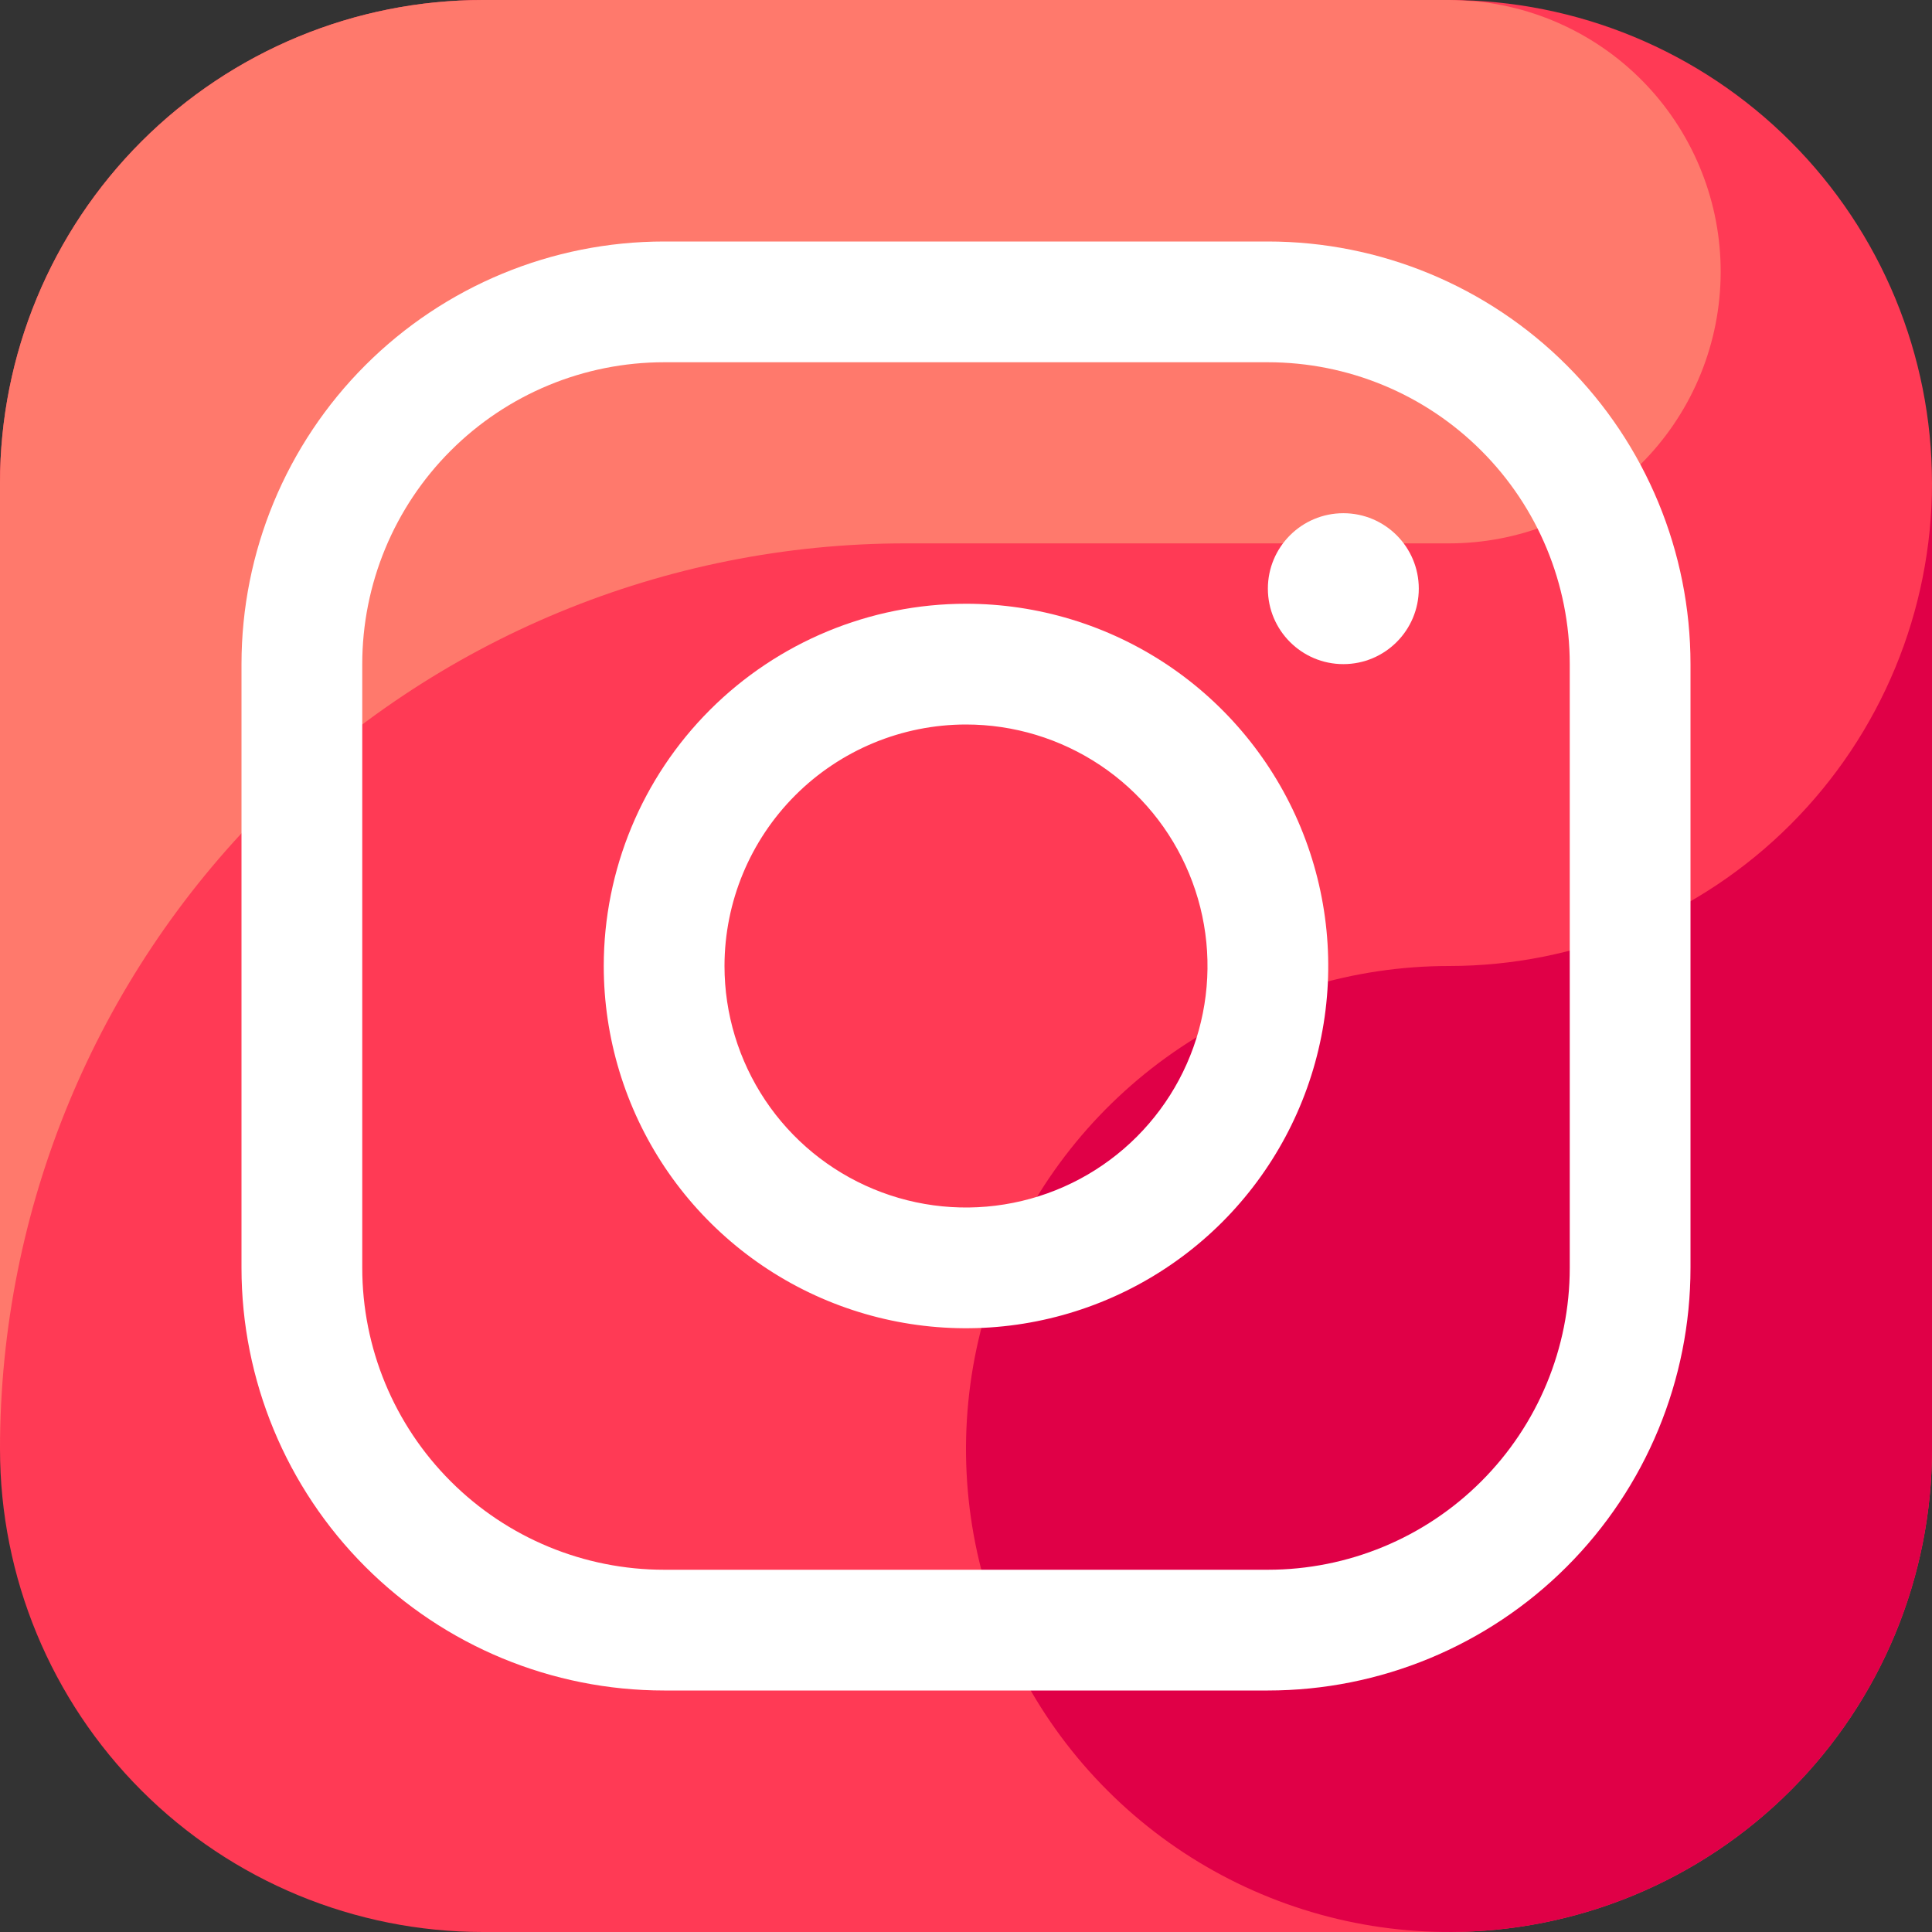<svg width="44" height="44" viewBox="0 0 44 44" fill="none" xmlns="http://www.w3.org/2000/svg">
<rect x="0" y="0" width="44" height="44" fill="#333333" stroke="none"/>
<g clip-path="url(#clip0_86_666)">
<path fill-rule="evenodd" clip-rule="evenodd" d="M33 44H11C8.083 44 5.285 42.841 3.222 40.778C1.159 38.715 0 35.917 0 33L0 11C0 8.083 1.159 5.285 3.222 3.222C5.285 1.159 8.083 0 11 0L33 0C35.917 0 38.715 1.159 40.778 3.222C42.841 5.285 44 8.083 44 11V33C44 35.917 42.841 38.715 40.778 40.778C38.715 42.841 35.917 44 33 44Z" fill="#FF3A55"/>
<path fill-rule="evenodd" clip-rule="evenodd" d="M20.625 12.375H33C34.586 12.375 36.112 11.766 37.262 10.673C38.412 9.58 39.098 8.088 39.179 6.504C39.261 4.92 38.73 3.365 37.698 2.16C36.666 0.956 35.21 0.194 33.633 0.032C33.422 0.02 33.214 0 33 0H11C8.083 0 5.285 1.159 3.222 3.222C1.159 5.285 0 8.083 0 11L0 33C0 27.53 2.173 22.284 6.041 18.416C9.909 14.548 15.155 12.375 20.625 12.375Z" fill="#FF796C"/>
<path fill-rule="evenodd" clip-rule="evenodd" d="M33 22C30.824 22 28.698 22.645 26.889 23.854C25.08 25.062 23.67 26.78 22.837 28.791C22.005 30.8 21.787 33.012 22.211 35.146C22.636 37.28 23.683 39.24 25.222 40.778C26.76 42.317 28.72 43.364 30.854 43.789C32.988 44.213 35.2 43.995 37.209 43.163C39.219 42.33 40.938 40.92 42.146 39.111C43.355 37.302 44 35.176 44 33V11C44 13.917 42.841 16.715 40.778 18.778C38.715 20.841 35.917 22 33 22Z" fill="#E00047"/>
<path d="M30.594 15.125C31.543 15.125 32.312 14.355 32.312 13.406C32.312 12.457 31.543 11.688 30.594 11.688C29.645 11.688 28.875 12.457 28.875 13.406C28.875 14.355 29.645 15.125 30.594 15.125Z" fill="white"/>
<path fill-rule="evenodd" clip-rule="evenodd" d="M22 16.5C23.088 16.5 24.151 16.823 25.056 17.427C25.96 18.031 26.665 18.89 27.081 19.895C27.498 20.9 27.607 22.006 27.394 23.073C27.182 24.14 26.658 25.12 25.889 25.889C25.12 26.658 24.14 27.182 23.073 27.394C22.006 27.607 20.9 27.498 19.895 27.081C18.89 26.665 18.031 25.96 17.427 25.056C16.823 24.151 16.5 23.088 16.5 22C16.501 20.541 17.081 19.143 18.112 18.112C19.143 17.081 20.541 16.501 22 16.5ZM22 13.75C23.632 13.75 25.227 14.234 26.584 15.14C27.94 16.047 28.998 17.335 29.622 18.843C30.246 20.35 30.41 22.009 30.091 23.61C29.773 25.21 28.987 26.68 27.834 27.834C26.68 28.987 25.21 29.773 23.61 30.091C22.009 30.41 20.35 30.246 18.843 29.622C17.335 28.998 16.047 27.94 15.14 26.584C14.234 25.227 13.75 23.632 13.75 22C13.751 19.812 14.621 17.715 16.168 16.168C17.715 14.621 19.812 13.751 22 13.75Z" fill="white"/>
<path fill-rule="evenodd" clip-rule="evenodd" d="M35.75 15.125C35.75 13.302 35.026 11.553 33.736 10.264C32.447 8.974 30.698 8.25 28.875 8.25H15.125C13.302 8.25 11.553 8.974 10.264 10.264C8.974 11.553 8.25 13.302 8.25 15.125V28.875C8.25 30.698 8.974 32.447 10.264 33.736C11.553 35.026 13.302 35.75 15.125 35.75H28.875C30.698 35.75 32.447 35.026 33.736 33.736C35.026 32.447 35.75 30.698 35.75 28.875V15.125ZM38.5 15.125C38.5 12.572 37.486 10.124 35.681 8.319C33.876 6.514 31.428 5.5 28.875 5.5H15.125C12.572 5.5 10.124 6.514 8.319 8.319C6.514 10.124 5.5 12.572 5.5 15.125V28.875C5.5 31.428 6.514 33.876 8.319 35.681C10.124 37.486 12.572 38.5 15.125 38.5H28.875C31.428 38.5 33.876 37.486 35.681 35.681C37.486 33.876 38.5 31.428 38.5 28.875V15.125Z" fill="white"/>
</g>
<defs>
<clipPath id="clip0_86_666">
<rect width="44" height="44" fill="white"/>
</clipPath>
</defs>
</svg>
